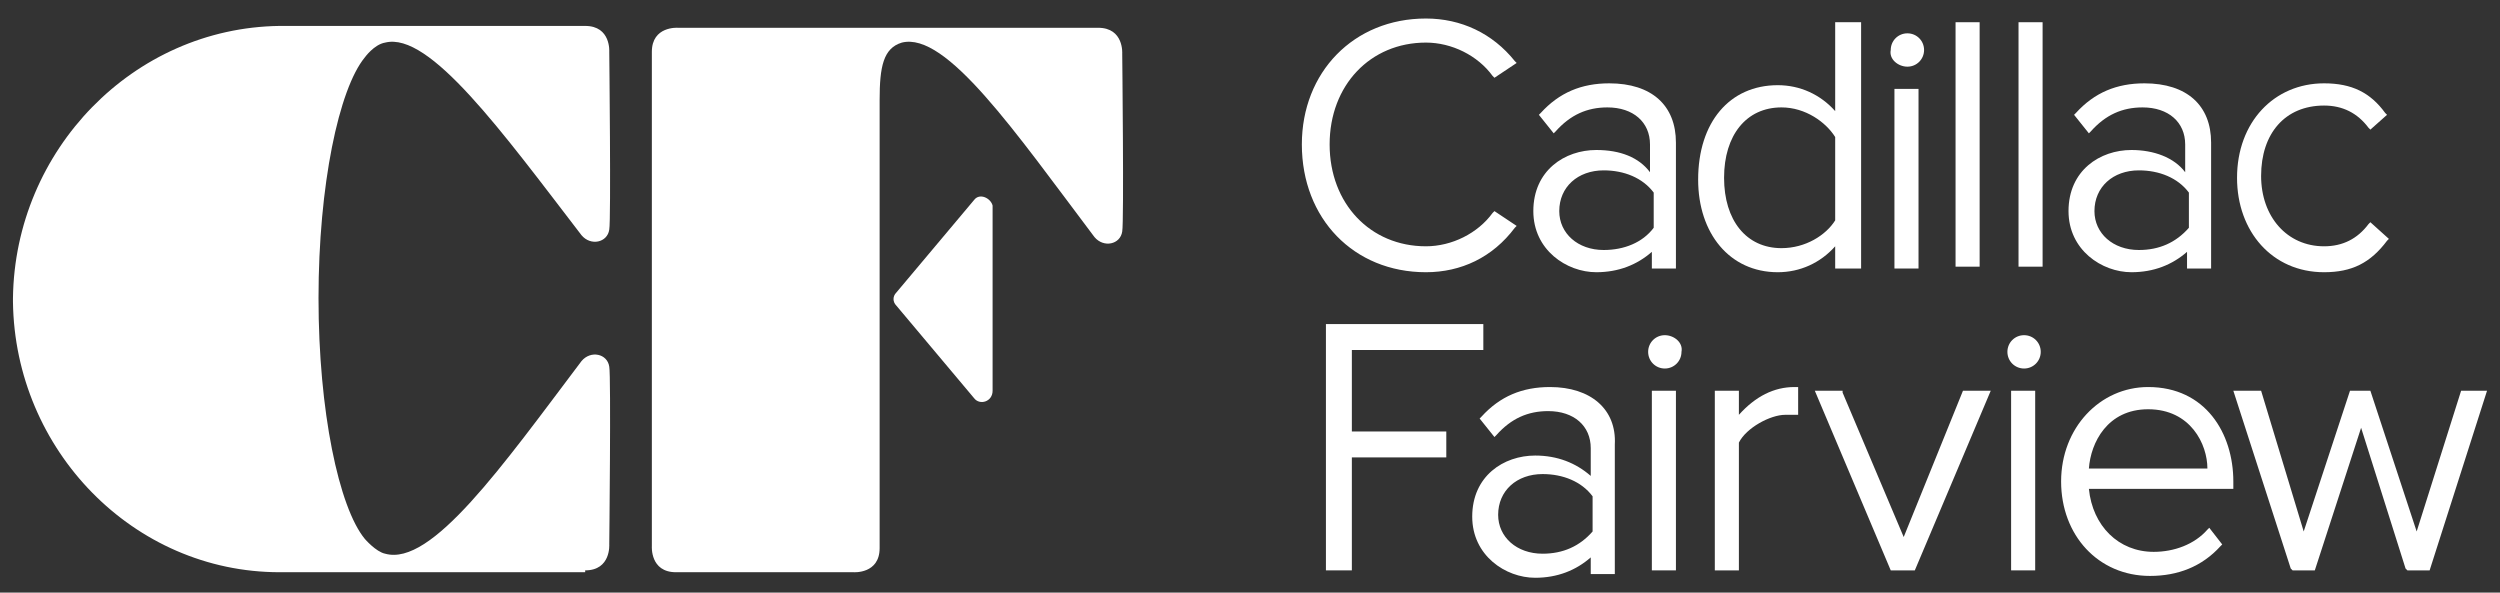 <?xml version="1.0" encoding="utf-8"?>
<!-- Generator: Adobe Illustrator 22.1.0, SVG Export Plug-In . SVG Version: 6.00 Build 0)  -->
<svg version="1.1" id="Layer_1" xmlns="http://www.w3.org/2000/svg" xmlns:xlink="http://www.w3.org/1999/xlink" x="0px" y="0px"
	 viewBox="0 0 135 32" style="enable-background:new 0 0 135 32;" xml:space="preserve">
<rect x="0" y="0" width="135" height="32" fill="#333333" stroke="none"/>
<style type="text/css">
	.st0{fill:#FFFFFF;}
</style>
<g>
	<path class="st0" d="M77,14.7c1.9,0,3.6-0.8,4.8-2.4l0.1-0.1l-1.2-0.8l-0.1,0.1c-0.8,1.1-2.2,1.8-3.6,1.8c-3,0-5.2-2.3-5.2-5.5
		c0-3.2,2.2-5.5,5.2-5.5c1.4,0,2.8,0.7,3.6,1.8l0.1,0.1l1.2-0.8l-0.1-0.1C80.6,1.8,78.9,1,77,1c-3.9,0-6.7,2.9-6.7,6.8
		C70.3,11.8,73.1,14.7,77,14.7"/>
	<path class="st0" d="M86.2,8.1c-1.7,0-3.4,1.1-3.4,3.3c0,2.1,1.8,3.3,3.4,3.3c1.2,0,2.2-0.4,3-1.1v0.9h1.3V7.7c0-2-1.3-3.2-3.6-3.2
		c-1.5,0-2.7,0.5-3.7,1.6l-0.1,0.1l0.8,1l0.1-0.1c0.8-0.9,1.7-1.3,2.8-1.3c1.4,0,2.3,0.8,2.3,2v1.5C88.5,8.5,87.5,8.1,86.2,8.1
		 M86.6,13.5c-1.4,0-2.4-0.9-2.4-2.1c0-1.3,1-2.2,2.4-2.2c1.1,0,2.1,0.4,2.7,1.2v1.9C88.7,13.1,87.7,13.5,86.6,13.5"/>
	<path class="st0" d="M96,14.7c1.2,0,2.3-0.5,3.1-1.4v1.2h1.4V1.2h-1.4V6c-0.8-0.9-1.9-1.4-3.1-1.4c-2.6,0-4.3,2-4.3,5.1
		C91.7,12.6,93.4,14.7,96,14.7 M93.1,9.6c0-2.3,1.2-3.8,3.1-3.8c1.3,0,2.4,0.8,2.9,1.6v4.5c-0.5,0.8-1.6,1.5-2.9,1.5
		C94.3,13.4,93.1,11.9,93.1,9.6"/>
	<path class="st0" d="M103,3.6c0.5,0,0.9-0.4,0.9-0.9c0-0.5-0.4-0.9-0.9-0.9c-0.5,0-0.9,0.4-0.9,0.9C102,3.2,102.5,3.6,103,3.6"/>
	<rect x="102.3" y="4.8" class="st0" width="1.3" height="9.7"/>
	<rect x="105.6" y="1.2" class="st0" width="1.3" height="13.2"/>
	<rect x="109" y="1.2" class="st0" width="1.3" height="13.2"/>
	<path class="st0" d="M115.1,8.1c-1.7,0-3.4,1.1-3.4,3.3c0,2.1,1.8,3.3,3.4,3.3c1.2,0,2.2-0.4,3-1.1v0.9h1.3V7.7
		c0-2-1.3-3.2-3.6-3.2c-1.5,0-2.7,0.5-3.7,1.6l-0.1,0.1l0.8,1l0.1-0.1c0.8-0.9,1.7-1.3,2.8-1.3c1.4,0,2.3,0.8,2.3,2v1.5
		C117.4,8.5,116.3,8.1,115.1,8.1 M115.5,13.5c-1.4,0-2.4-0.9-2.4-2.1c0-1.3,1-2.2,2.4-2.2c1.1,0,2.1,0.4,2.7,1.2v1.9
		C117.5,13.1,116.6,13.5,115.5,13.5"/>
	<path class="st0" d="M125.5,14.7c1.5,0,2.5-0.5,3.4-1.7l0.1-0.1L128,12l-0.1,0.1c-0.6,0.8-1.4,1.2-2.4,1.2c-2,0-3.4-1.6-3.4-3.8
		c0-2.3,1.3-3.8,3.4-3.8c1,0,1.8,0.4,2.4,1.2l0.1,0.1l0.9-0.8l-0.1-0.1C128,5,127,4.5,125.5,4.5c-2.7,0-4.7,2.1-4.7,5.1
		C120.8,12.5,122.7,14.7,125.5,14.7"/>
	<polygon class="st0" points="73,18.9 80.1,18.9 80.1,17.5 71.6,17.5 71.6,30.8 73,30.8 73,24.7 78.1,24.7 78.1,23.3 73,23.3 	"/>
	<path class="st0" d="M83.7,20.9c-1.5,0-2.7,0.5-3.7,1.6l-0.1,0.1l0.8,1l0.1-0.1c0.8-0.9,1.7-1.3,2.8-1.3c1.4,0,2.3,0.8,2.3,2v1.5
		c-0.8-0.7-1.8-1.1-3-1.1c-1.7,0-3.4,1.1-3.4,3.3c0,2.1,1.8,3.3,3.4,3.3c1.2,0,2.2-0.4,3-1.1v0.9h1.3V24
		C87.3,22.1,85.9,20.9,83.7,20.9 M83.3,29.9c-1.4,0-2.4-0.9-2.4-2.1c0-1.3,1-2.2,2.4-2.2c1.1,0,2.1,0.4,2.7,1.2v1.9
		C85.3,29.5,84.4,29.9,83.3,29.9"/>
	<rect x="89.2" y="21.1" class="st0" width="1.3" height="9.7"/>
	<path class="st0" d="M89.9,18.1c-0.5,0-0.9,0.4-0.9,0.9c0,0.5,0.4,0.9,0.9,0.9c0.5,0,0.9-0.4,0.9-0.9
		C90.9,18.5,90.4,18.1,89.9,18.1"/>
	<path class="st0" d="M93.9,22.4v-1.3h-1.3v9.7h1.3v-6.9c0.4-0.8,1.7-1.5,2.5-1.5c0.2,0,0.3,0,0.5,0l0.2,0v-1.5h-0.2
		C95.8,20.9,94.8,21.4,93.9,22.4"/>
	<polygon class="st0" points="102.8,29 99.5,21.2 99.5,21.1 98,21.1 102.1,30.8 103.4,30.8 107.5,21.1 106,21.1 	"/>
	<path class="st0" d="M109.3,18.1c-0.5,0-0.9,0.4-0.9,0.9c0,0.5,0.4,0.9,0.9,0.9c0.5,0,0.9-0.4,0.9-0.9
		C110.2,18.5,109.8,18.1,109.3,18.1"/>
	<rect x="108.6" y="21.1" class="st0" width="1.3" height="9.7"/>
	<path class="st0" d="M116,20.9c-2.6,0-4.7,2.2-4.7,5.1c0,2.9,2,5.1,4.8,5.1c1.5,0,2.8-0.5,3.8-1.6l0.1-0.1l-0.7-0.9l-0.1,0.1
		c-0.7,0.8-1.8,1.2-2.9,1.2c-1.9,0-3.3-1.4-3.5-3.4h7.8V26C120.6,23.4,119.1,20.9,116,20.9 M116,22.1c2.3,0,3.2,1.9,3.2,3.2h-6.4
		C112.9,23.9,113.8,22.1,116,22.1"/>
	<polygon class="st0" points="132.9,21.1 130.5,28.7 128,21.1 126.9,21.1 124.4,28.7 122.1,21.1 120.6,21.1 123.7,30.7 123.8,30.8 
		125,30.8 127.5,23.1 129.9,30.7 130,30.8 131.2,30.8 134.3,21.1 	"/>
	<path class="st0" d="M42.7,1.5h1.3H42.7z"/>
	<path class="st0" d="M47.5,29.5C47.5,29.5,47.5,29.5,47.5,29.5L47.5,29.5L47.5,29.5z"/>
	<line class="st0" x1="48" y1="2.3" x2="48" y2="2.3"/>
	<path class="st0" d="M52.6,10.8l-4.2,5c-0.2,0.2-0.2,0.5,0,0.7l4.2,5c0.3,0.4,1,0.2,1-0.4v-5v-5C53.5,10.7,52.9,10.4,52.6,10.8"/>
	<path class="st0" d="M47.5,1.5l-10.9,0l0,0c0,0-1.4-0.1-1.4,1.3v0v26.7l0,0c0,0-0.1,1.4,1.3,1.4l0,0h9.6h0c0,0,1.4,0.1,1.4-1.3V5.4
		c0-1.8,0.2-2.8,1.2-3.1c0,0,0,0,0,0c2.4-0.6,6.1,4.8,10.4,10.5c0.5,0.6,1.4,0.4,1.5-0.3c0.1-0.5,0-9.6,0-9.6l0,0
		c0,0,0.1-1.4-1.3-1.4l0,0H42.6"/>
	<path class="st0" d="M31.6,30.8L31.6,30.8c1.4,0,1.3-1.4,1.3-1.4l0,0c0,0,0.1-9.1,0-9.6c-0.1-0.7-1-0.9-1.5-0.3
		c-4.3,5.7-8.1,11.1-10.6,10.4c-0.5-0.1-1.1-0.8-1.1-0.8c-1.4-1.7-2.5-6.9-2.5-13c0-6.1,1.1-11.3,2.5-13c0,0,0.5-0.7,1.1-0.8
		c2.4-0.6,6.3,4.8,10.6,10.4c0.5,0.6,1.4,0.4,1.5-0.3c0.1-0.5,0-9.6,0-9.6l0,0c0,0,0.1-1.4-1.3-1.4h0H15.1C7.2,1.5,0.8,8.1,0.7,16.1
		h0c0,0,0,0,0,0.1c0,0,0,0,0,0.1h0c0.1,8,6.5,14.6,14.4,14.6h3h3.7H31.6"/>
</g>
<g>
</g>
<g>
</g>
<g>
</g>
<g>
</g>
<g>
</g>
<g>
</g>
</svg>

